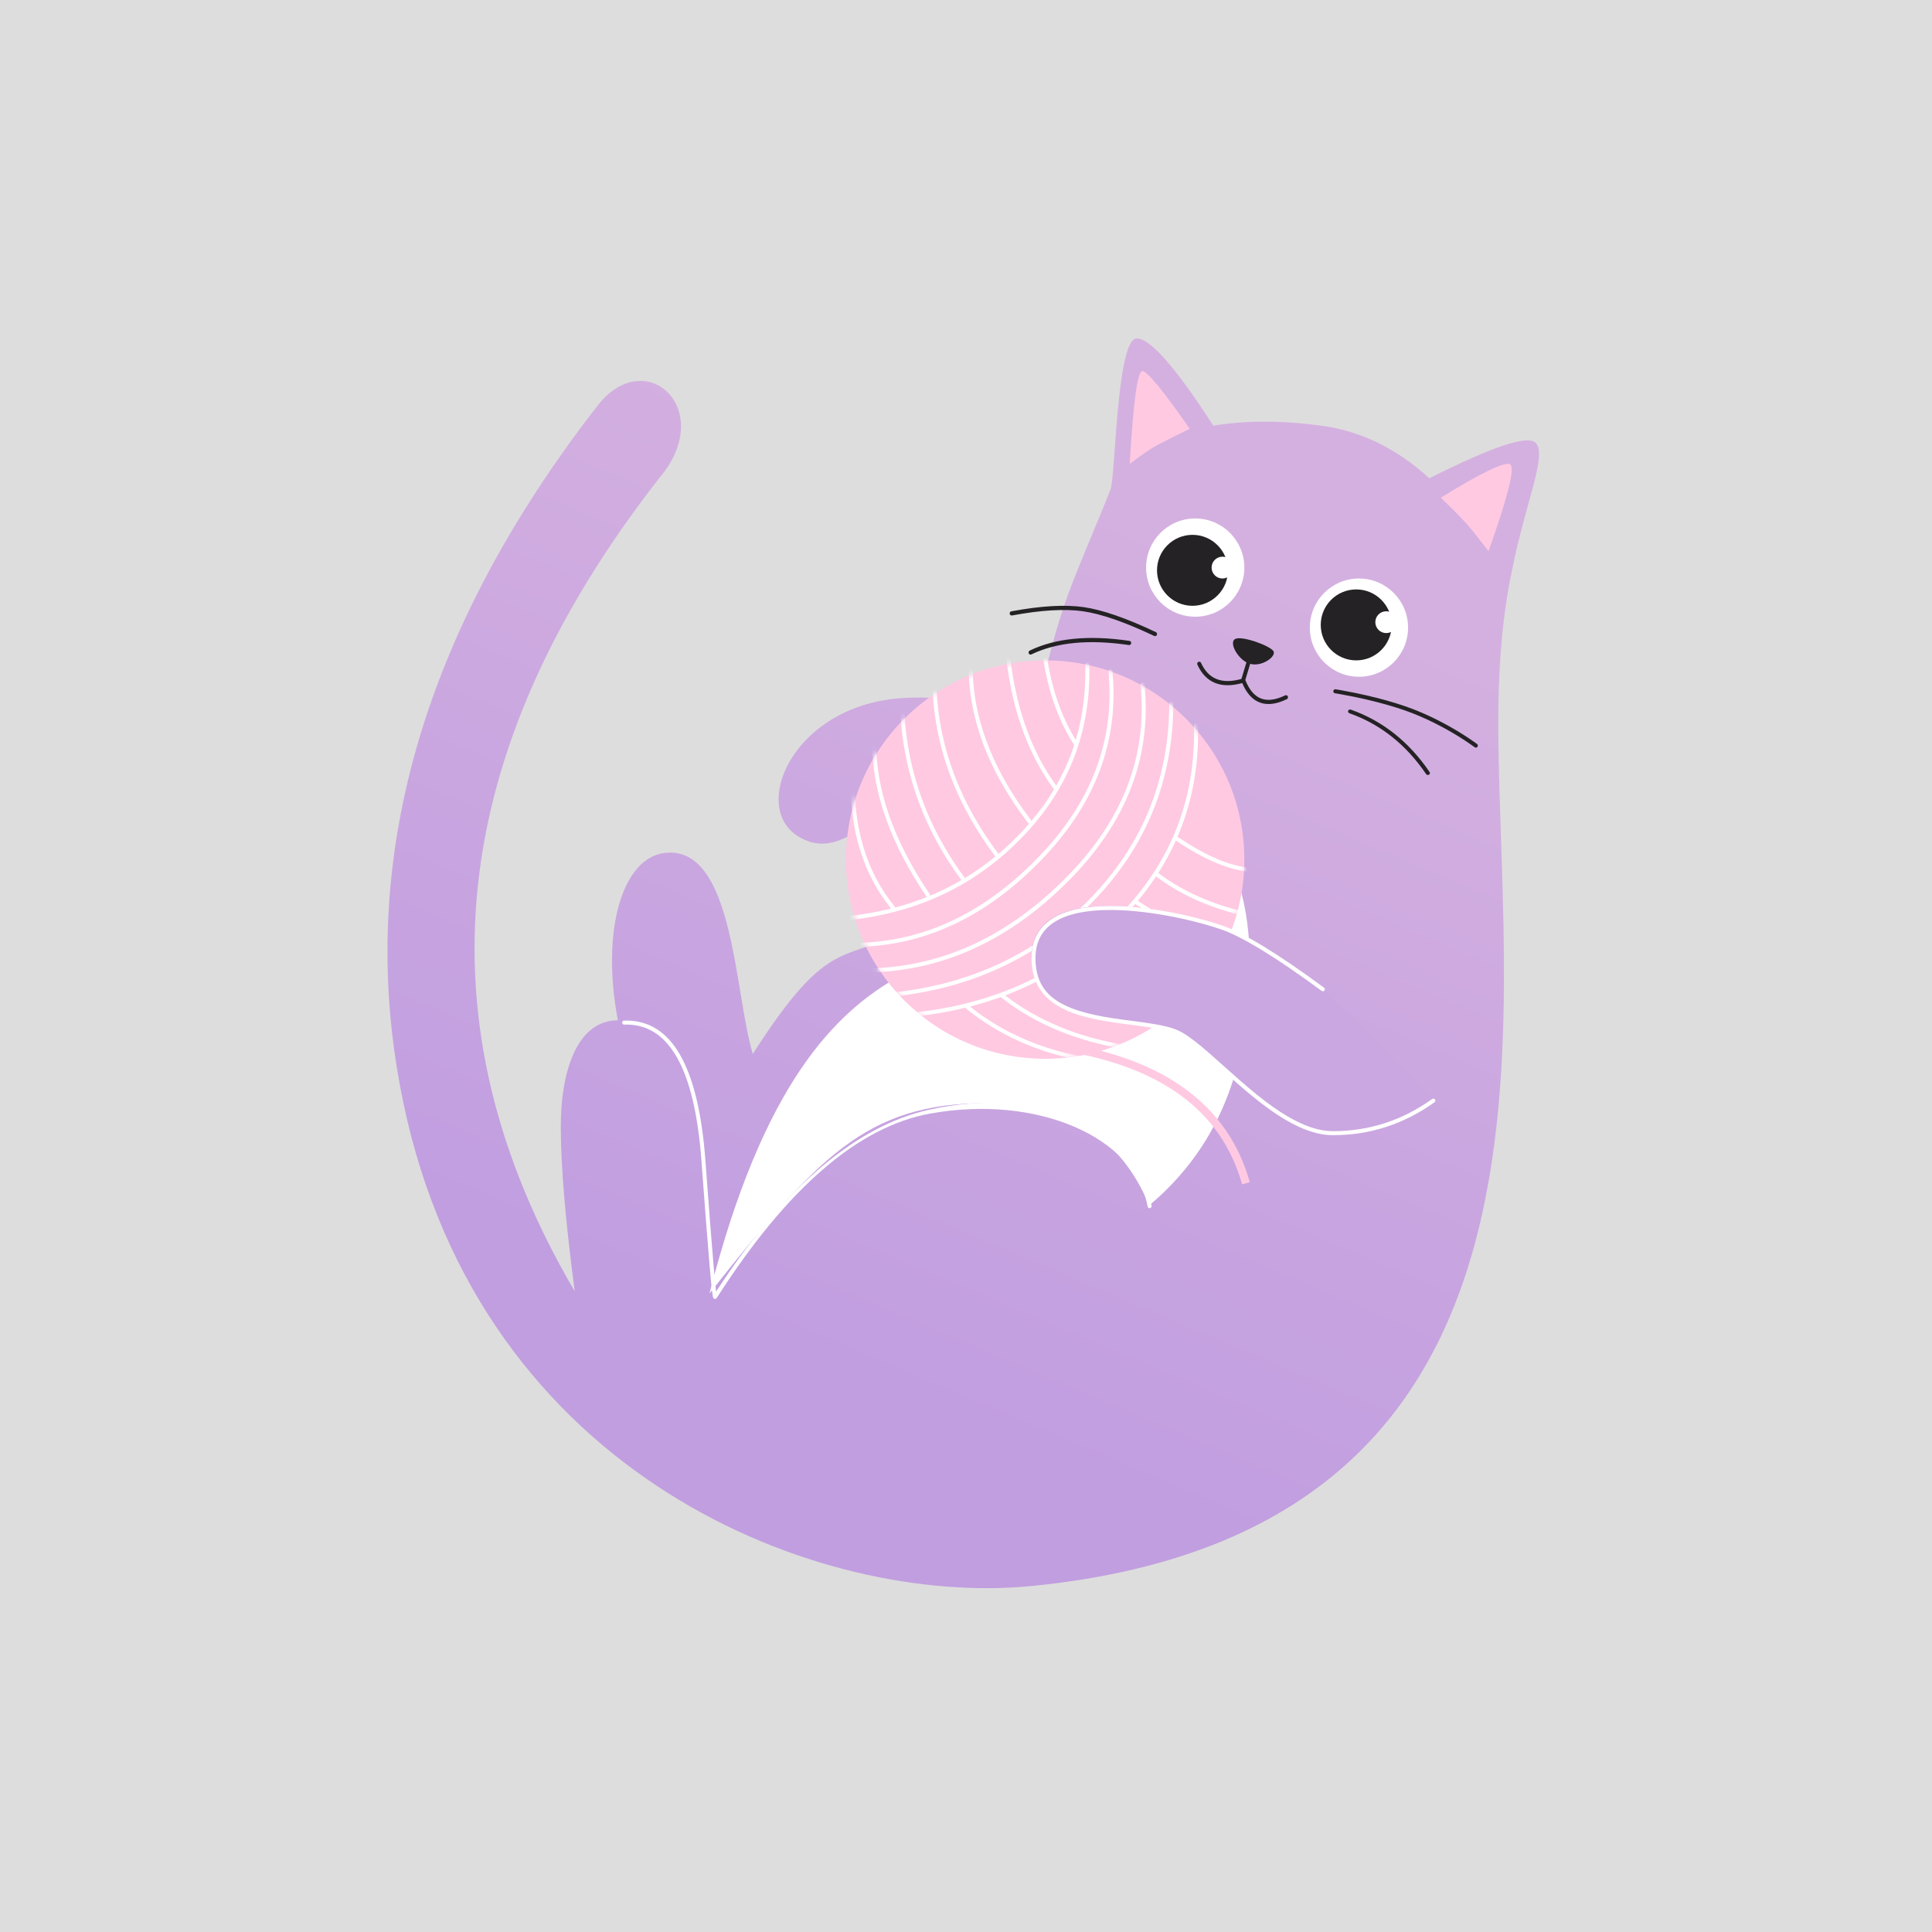 <?xml version="1.0" encoding="UTF-8"?>
<svg width="354px" height="354px" viewBox="0 0 354 354" version="1.1" xmlns="http://www.w3.org/2000/svg" xmlns:xlink="http://www.w3.org/1999/xlink">
    <title>Group 3</title>
    <defs>
        <linearGradient x1="54.708%" y1="84.602%" x2="26.895%" y2="18.858%" id="linearGradient-1">
            <stop stop-color="#C19EE0" offset="0%"></stop>
            <stop stop-color="#D4B0E0" offset="100%"></stop>
        </linearGradient>
        <circle id="path-2" cx="36.5" cy="36.5" r="36.5"></circle>
    </defs>
    <g id="Актуальные-макеты" stroke="none" stroke-width="1" fill="none" fill-rule="evenodd">
        <g id="Notes-Box-404-iPad-768×1024" transform="translate(-405, -118)">
            <g id="Group-3" transform="translate(405, 118)">
                <rect id="Rectangle" fill="#DDDDDD" x="0" y="0" width="354" height="354"></rect>
                <g id="Котик" transform="translate(71, 62)">
                    <path d="M4.998,42.731 C6.224,48.438 6.914,54.647 7.252,61.225 C9.928,113.257 -15.55,217.846 92.951,228.603 C131.684,232.444 193.771,208.795 208.119,139.949 C214.994,106.962 211.916,63.07 172.513,12.325 C163.69,0.962 150.517,13.067 161.225,25.62 C200.384,75.821 205.541,125.483 176.696,174.606 C178.396,161.697 179.246,151.644 179.246,144.447 C179.246,133.652 175.965,124.945 168.788,124.945 C171.906,108.472 167.981,95.17 160.165,94.278 C147.47,92.829 147.47,119.961 144.064,131.11 C129.541,108.434 127.45,114.933 114.258,107.697 C111.404,106.131 101.287,100.397 105.559,94.278 C119.994,77.249 124.881,97.506 135.512,91.387 C139.761,88.94 140.361,83.697 137.874,78.594 C134.925,72.54 127.632,66.684 116.937,65.929 C107.28,65.248 101.043,67.321 92.951,73.555 C91.24,65.661 90.533,59.412 86.896,48.624 C85.021,43.061 81.151,34.423 78.512,27.648 C77.613,25.341 77.405,0 73.713,0 C71.251,0 66.574,5.333 59.682,15.999 C53.729,15.017 47.129,15.017 39.881,15.999 C32.632,16.981 26.041,20.195 20.107,25.64 C8.744,19.911 2.273,17.724 0.694,19.082 C-1.674,21.118 2.582,30.267 4.998,42.731 Z" id="Path-43" fill="url(#linearGradient-1)" transform="translate(105.5, 114.5) scale(-1, 1) translate(-105.5, -114.5) "></path>
                    <circle id="Oval" fill="#FFFFFF" cx="148" cy="42" r="9"></circle>
                    <circle id="Oval" fill="#242224" cx="147.5" cy="42.5" r="6.5"></circle>
                    <circle id="Oval" fill="#FFFFFF" cx="153" cy="42" r="2"></circle>
                    <path d="M162.337,57.318 C162.899,58.28 160.228,60.232 158.069,59.638 L157.179,62.589 C158.604,66.186 160.975,67.106 164.477,65.412 C164.662,65.322 164.881,65.406 164.966,65.599 C165.051,65.792 164.971,66.021 164.787,66.11 C160.999,67.943 158.218,66.939 156.612,63.158 C152.701,64.237 149.924,63.111 148.401,59.792 C148.313,59.601 148.39,59.371 148.574,59.279 C148.757,59.187 148.976,59.268 149.064,59.459 C150.43,62.435 152.856,63.412 156.464,62.402 L156.464,62.402 L157.383,59.357 C155.525,58.348 154.183,55.596 155.355,55.06 C156.659,54.464 161.77,56.348 162.337,57.318 Z M117.674,57.207 C122.406,54.92 128.499,54.33 135.952,55.428 C136.153,55.457 136.293,55.652 136.265,55.862 C136.236,56.073 136.05,56.219 135.849,56.19 C128.526,55.111 122.572,55.687 117.983,57.906 C117.799,57.995 117.58,57.911 117.495,57.718 C117.409,57.525 117.49,57.296 117.674,57.207 Z M114.304,50.014 C119.719,49.008 124.134,48.75 127.554,49.242 C130.971,49.735 135.381,51.263 140.791,53.826 C140.976,53.914 141.058,54.142 140.974,54.336 C140.89,54.529 140.672,54.615 140.487,54.527 C135.136,51.992 130.789,50.485 127.453,50.005 C124.12,49.525 119.778,49.779 114.432,50.772 C114.232,50.809 114.041,50.669 114.006,50.46 C113.97,50.251 114.104,50.051 114.304,50.014 Z" id="Combined-Shape" fill="#242224"></path>
                    <path d="M59,175 C78.622,98.104 111.753,123.048 118.81,97.33 C121.487,87.575 137.048,81.614 149.621,89.982 C155.184,93.685 160.178,106.236 157.017,126.934 C154.995,140.169 149.178,150.813 139.564,158.864 C134.406,146.375 124.446,140.131 109.684,140.131 C87.542,140.131 78.622,150.282 59,175 Z" id="Path-56" fill="#FFFFFF"></path>
                    <path d="M138.309,6 C139.198,6 142.095,9.523 147,16.568 C144.571,17.752 142.665,18.707 141.28,19.433 C139.895,20.159 138.135,21.348 136,23 C136.65,11.667 137.419,6 138.309,6 Z" id="Path-55" fill="#FFC9E2"></path>
                    <path d="M193.24,23.131 C194.073,22.444 198.326,24.463 206,29.19 C203.696,31.411 202.046,33.089 201.05,34.226 C200.225,35.167 198.963,36.758 197.262,39 C193.747,29.108 192.406,23.818 193.24,23.131 Z" id="Path-55" fill="#FFC9E2" transform="translate(199.5, 31) scale(-1, 1) translate(-199.5, -31) "></path>
                    <path d="M99.359,142.055 C118.921,138.472 137.006,146.299 139.277,159.075 C139.312,159.273 139.501,159.405 139.699,159.37 C139.898,159.334 140.03,159.145 139.994,158.947 C137.639,145.697 120.765,136.55 99.227,141.338 C86.362,144.197 73.037,154.869 60.21,174.657 C60.198,174.561 60.186,174.457 60.173,174.345 C60.064,173.388 59.92,171.875 59.742,169.805 C59.385,165.661 58.89,159.292 58.256,150.698 C56.977,133.337 52.034,124.71 43.352,125.007 C43.151,125.014 42.993,125.183 43,125.384 C43.007,125.585 43.176,125.743 43.377,125.736 C51.533,125.457 56.276,133.732 57.53,150.752 C58.163,159.348 58.659,165.72 59.016,169.868 C59.195,171.943 59.339,173.463 59.449,174.427 C59.505,174.916 59.552,175.263 59.592,175.476 C59.616,175.607 59.637,175.693 59.668,175.76 C59.831,176.114 60.228,176.041 60.36,175.769 C73.239,155.685 86.246,144.456 99.359,142.055 Z" id="Path-45" fill="#FFFFFF" fill-rule="nonzero"></path>
                    <g id="Group-2" transform="translate(84, 59)">
                        <mask id="mask-3" fill="white">
                            <use xlink:href="#path-2"></use>
                        </mask>
                        <use id="Oval" fill="#FFC9E2" xlink:href="#path-2"></use>
                        <path d="M64.118,11.429 C64.322,11.424 64.491,11.584 64.497,11.787 C64.709,19.18 63.46,26.027 60.751,32.325 C70.308,38.753 77.151,39.707 81.363,35.314 L81.505,35.162 L82.048,35.661 C77.558,40.544 70.341,39.626 60.483,33.034 L60.449,33.011 L60.137,33.689 C59.29,35.492 58.32,37.249 57.228,38.96 C62.25,42.767 68.565,45.357 76.176,46.728 L76.749,46.828 L76.625,47.555 C68.722,46.207 62.156,43.577 56.932,39.662 L56.825,39.58 L56.44,40.154 C55.533,41.486 54.55,42.79 53.49,44.064 C59.342,47.95 65.189,50.595 71.032,52.001 L71.598,52.134 L71.434,52.853 C65.44,51.491 59.45,48.85 53.465,44.932 L53.012,44.632 C52.086,45.714 51.104,46.776 50.067,47.816 C44.014,53.887 37.047,58.413 29.171,61.393 C35.181,66.033 42.549,69.07 51.279,70.506 L51.877,70.601 L51.764,71.33 C42.546,69.901 34.789,66.727 28.499,61.806 L28.358,61.694 L27.686,61.933 C26.072,62.496 24.421,62.996 22.733,63.434 C28.556,68.08 35.46,71.149 43.448,72.638 L43.313,73.362 C35.033,71.819 27.889,68.598 21.888,63.7 L21.943,63.633 C18.936,64.371 15.813,64.912 12.574,65.256 C12.372,65.277 12.19,65.13 12.169,64.928 C12.147,64.725 12.294,64.544 12.496,64.522 C27.315,62.95 39.659,57.209 49.545,47.296 C59.419,37.393 64.154,25.571 63.76,11.809 C63.754,11.605 63.915,11.435 64.118,11.429 Z M59.619,7.517 C59.823,7.518 59.987,7.683 59.987,7.887 C59.939,21.996 55.047,34.083 45.319,44.126 C35.596,54.163 23.448,59.979 8.889,61.569 C8.686,61.591 8.504,61.444 8.482,61.242 C8.46,61.04 8.606,60.858 8.808,60.836 C23.199,59.264 35.188,53.525 44.789,43.613 C54.384,33.707 59.202,21.804 59.249,7.884 C59.25,7.681 59.415,7.516 59.619,7.517 Z M54.715,4.388 C56.037,17.732 51.385,29.748 40.778,40.409 C30.182,51.059 18.31,56.642 5.176,57.147 C4.972,57.154 4.801,56.995 4.793,56.792 C4.785,56.588 4.944,56.417 5.147,56.409 C18.088,55.913 29.786,50.411 40.255,39.889 C50.712,29.379 55.281,17.578 53.981,4.461 C53.961,4.258 54.109,4.077 54.311,4.057 C54.514,4.037 54.695,4.185 54.715,4.388 Z M48.832,1.934 C50.056,14.716 45.751,26.226 35.932,36.44 C26.122,46.644 15.128,51.996 2.964,52.479 C2.761,52.487 2.589,52.328 2.581,52.125 C2.573,51.921 2.731,51.75 2.935,51.742 C14.9,51.267 25.717,46.001 35.4,35.929 C45.074,25.866 49.301,14.566 48.098,2.004 C48.079,1.801 48.227,1.621 48.43,1.602 C48.633,1.582 48.813,1.731 48.832,1.934 Z M36.269,-6.728 C36.649,1.796 38.599,8.901 42.115,14.59 C43.41,10.256 43.99,5.643 43.855,0.748 C43.849,0.544 44.009,0.374 44.213,0.369 C44.417,0.363 44.586,0.524 44.592,0.727 C44.929,12.957 40.868,23.482 32.417,32.281 C23.973,41.072 13.422,46.166 0.778,47.558 C0.575,47.581 0.393,47.435 0.371,47.232 C0.349,47.03 0.495,46.848 0.697,46.825 C3.317,46.537 5.845,46.088 8.281,45.478 C3.101,39.081 0.629,30.944 0.858,21.081 L0.873,20.56 L1.61,20.584 C1.282,30.599 3.743,38.791 8.989,45.179 L9.067,45.275 L9.606,45.128 C11.396,44.63 13.134,44.043 14.822,43.366 C8.254,33.687 4.909,24.395 4.796,15.494 L4.793,15.025 L5.53,15.025 C5.53,23.774 8.727,32.933 15.131,42.506 L15.471,43.01 L15.135,43.24 C17.222,42.386 19.232,41.395 21.163,40.267 C14.459,31.203 10.734,21.177 9.992,10.196 L9.955,9.607 L10.691,9.565 C11.319,20.457 14.901,30.399 21.439,39.397 L21.792,39.878 L21.685,39.957 C23.667,38.765 25.564,37.427 27.379,35.941 C20.292,26.482 16.458,16.41 15.881,5.731 L15.854,5.178 L16.591,5.146 C17.053,15.793 20.787,25.833 27.8,35.273 L27.946,35.468 L28.527,34.971 C29.681,33.966 30.801,32.899 31.885,31.77 C32.479,31.152 33.05,30.526 33.599,29.891 L33.511,29.96 C25.92,20.09 22.242,10.098 22.49,-0.009 L23.227,0.009 C22.987,9.779 26.488,19.455 33.741,29.046 L34.045,29.445 L34.015,29.404 C35.571,27.555 36.943,25.635 38.13,23.643 C33.1,16.821 30.118,8.163 29.178,-2.324 L29.127,-2.919 L29.862,-2.979 C30.719,7.513 33.611,16.154 38.535,22.948 C39.89,20.571 40.988,18.093 41.827,15.514 C38.108,9.75 36.021,2.538 35.561,-6.116 L35.532,-6.695 L36.269,-6.728 Z" id="Shape" fill="#FFFFFF" fill-rule="nonzero" mask="url(#mask-3)"></path>
                    </g>
                    <path d="M123,130.427 C141.623,133.289 152.773,141.473 156.59,155 L158,154.613 C154.013,140.487 142.374,131.943 123.225,129 L123,130.427 Z" id="Path-51" fill="#FFC9E2" fill-rule="nonzero"></path>
                    <path d="M192,139.927 C186.382,143.976 180.185,146 173.409,146 C163.244,146 151.896,131.379 145.353,127.56 C138.809,123.742 118,127.458 118,113.345 C118,99.233 143.49,104.454 152.737,107.605 C156.718,108.961 162.989,112.815 171.549,119.165 L192,139.927 Z" id="Path-44" fill="#CAA7E0"></path>
                    <path d="M191.423,139.366 C185.922,143.3 179.86,145.265 173.227,145.265 C171.384,145.265 169.42,144.767 167.318,143.807 C163.979,142.281 160.58,139.797 156.068,135.853 C155.156,135.056 151.347,131.643 150.403,130.826 C148.381,129.074 146.905,127.935 145.63,127.197 C143.935,126.216 141.766,125.755 136.893,125.115 C136.679,125.086 135.934,124.989 135.914,124.986 C135.52,124.935 135.218,124.895 134.923,124.855 C134.17,124.754 133.533,124.664 132.924,124.572 C123.236,123.104 118.731,120.319 118.731,113.549 C118.731,107.57 123.607,104.809 132.132,104.736 C138.516,104.682 146.703,106.249 152.643,108.257 C156.539,109.575 162.723,113.345 171.169,119.563 C171.332,119.683 171.561,119.648 171.68,119.484 C171.799,119.32 171.764,119.09 171.601,118.97 C163.097,112.71 156.863,108.909 152.876,107.561 C146.864,105.528 138.6,103.946 132.126,104.001 C123.253,104.077 118,107.051 118,113.549 C118,117.516 119.631,120.327 122.707,122.228 C125.144,123.734 128.266,124.609 132.815,125.298 C133.429,125.391 134.07,125.482 134.826,125.583 C135.122,125.623 135.425,125.663 135.819,125.715 C135.839,125.718 136.585,125.815 136.798,125.843 C141.562,126.47 143.688,126.921 145.265,127.834 C146.49,128.543 147.937,129.659 149.926,131.383 C150.864,132.195 154.671,135.606 155.589,136.408 C160.15,140.395 163.595,142.913 167.015,144.476 C169.207,145.477 171.27,146 173.227,146 C180.013,146 186.222,143.987 191.846,139.965 C192.011,139.847 192.049,139.618 191.932,139.452 C191.815,139.287 191.587,139.248 191.423,139.366 Z" id="Path-44" fill="#FFFFFF" fill-rule="nonzero"></path>
                    <path d="M173.144,66.638 C173.187,66.639 173.272,66.642 173.396,66.647 C173.603,66.656 173.844,66.667 174.115,66.681 C174.89,66.721 175.754,66.778 176.685,66.853 C179.344,67.069 182.002,67.393 184.481,67.846 C185.572,68.046 186.606,68.267 187.573,68.51 C189.517,69 191.458,69.631 193.366,70.37 C195.042,71.019 196.599,71.715 197.997,72.41 C198.486,72.653 198.919,72.879 199.293,73.081 C199.516,73.202 199.669,73.287 199.747,73.332 C199.922,73.434 200.147,73.374 200.249,73.198 C200.351,73.022 200.291,72.797 200.115,72.695 C200.031,72.647 199.872,72.557 199.643,72.433 C199.262,72.227 198.82,71.997 198.324,71.751 C196.907,71.046 195.329,70.341 193.632,69.684 C191.697,68.934 189.727,68.293 187.752,67.796 C186.769,67.548 185.72,67.324 184.613,67.122 C182.108,66.664 179.426,66.337 176.745,66.119 C175.806,66.043 174.935,65.986 174.153,65.946 C173.879,65.931 173.636,65.92 173.426,65.912 C173.299,65.907 173.212,65.903 173.166,65.902 C172.963,65.896 172.794,66.056 172.787,66.259 C172.781,66.462 172.941,66.632 173.144,66.638 Z" id="Path-49" fill="#242224" fill-rule="nonzero" transform="translate(186.543, 69.642) rotate(7) translate(-186.543, -69.642) "></path>
                    <path d="M176.243,68.683 C181.923,70.694 186.61,74.409 190.309,79.838 C190.421,80.002 190.653,80.049 190.827,79.944 C191.002,79.839 191.052,79.621 190.941,79.456 C187.157,73.904 182.344,70.089 176.507,68.023 C176.313,67.954 176.097,68.046 176.024,68.229 C175.951,68.411 176.049,68.615 176.243,68.683 Z" id="Path-50" fill="#242224" fill-rule="nonzero"></path>
                    <circle id="Oval" fill="#FFFFFF" cx="178" cy="53" r="9"></circle>
                    <circle id="Oval" fill="#242224" cx="177.5" cy="52.5" r="6.5"></circle>
                    <circle id="Oval-Copy" fill="#FFFFFF" cx="183" cy="52" r="2"></circle>
                </g>
            </g>
        </g>
    </g>
</svg>